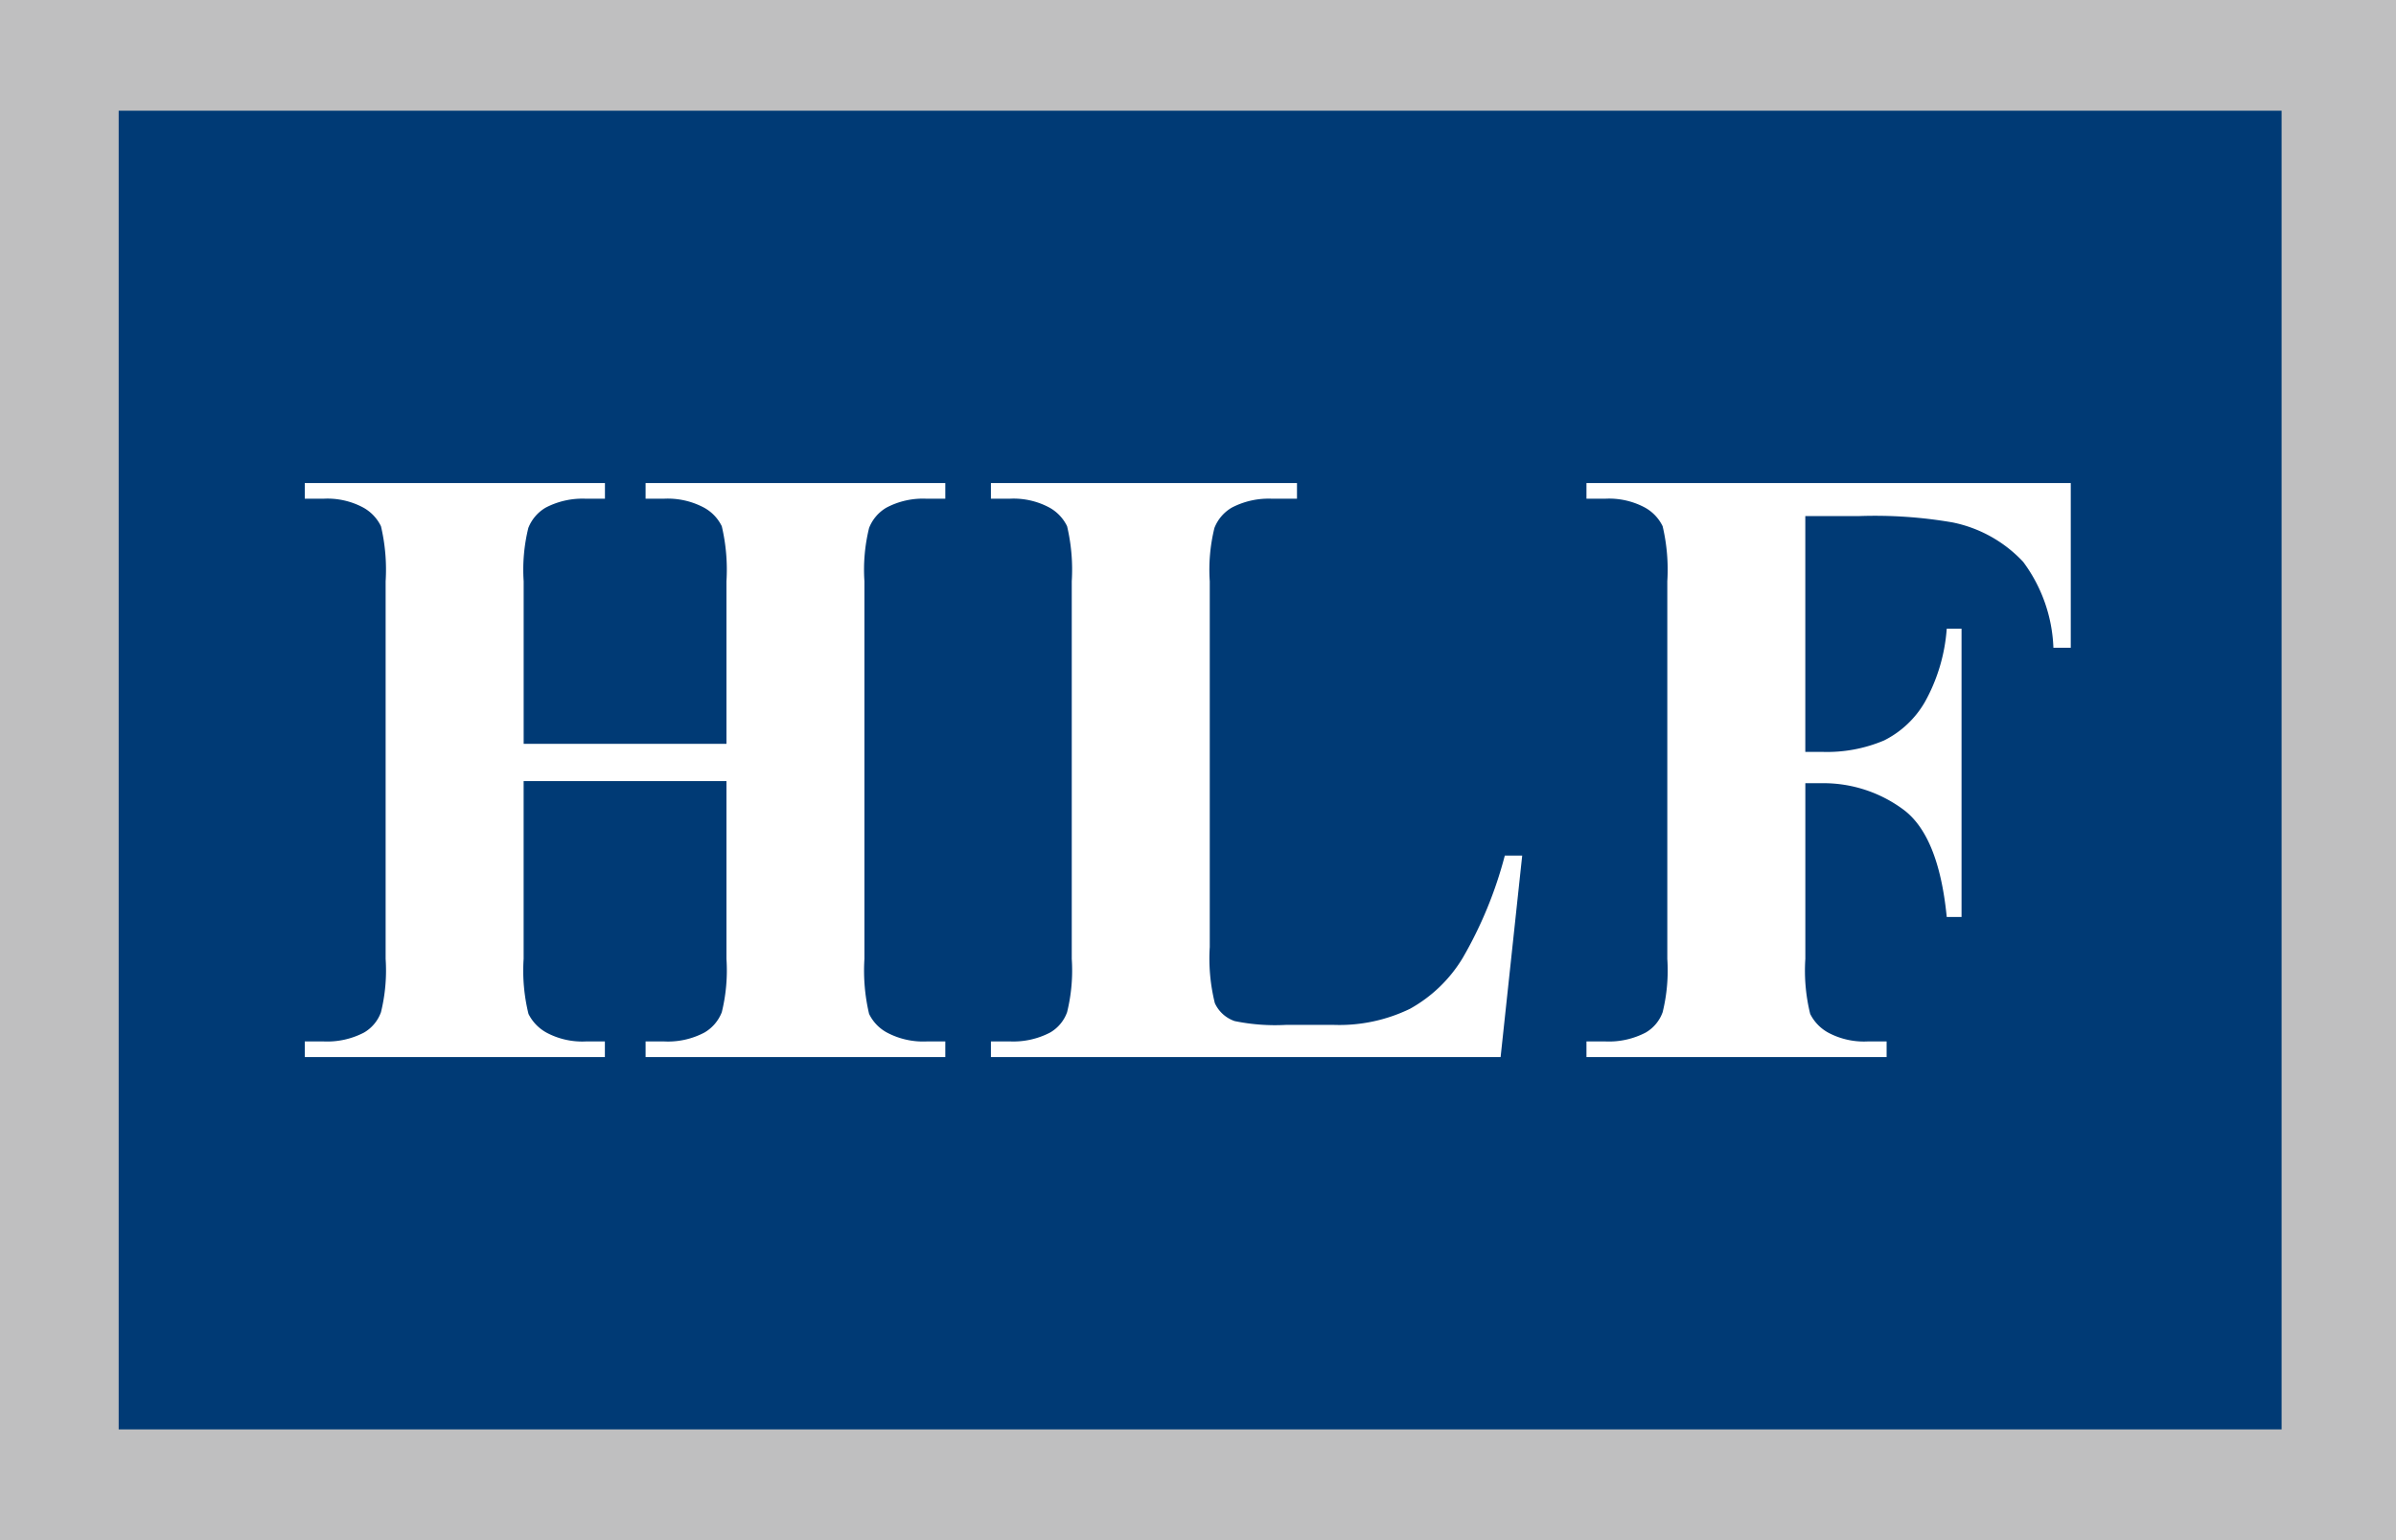 <svg id="Layer_1" data-name="Layer 1" xmlns="http://www.w3.org/2000/svg" width="77" height="49.5" viewBox="0 0 77 49.5"><defs><style>.cls-1{fill:#bfbfc0;}.cls-2{fill:#003a75;}.cls-3{fill:#fff;}</style></defs><title>HardwickLaw</title><rect class="cls-1" width="77" height="49.5"/><rect class="cls-2" x="3.814" y="3.558" width="69.509" height="42.383"/><path class="cls-3" d="M16.828,25.104v5.714a5.802,5.802,0,0,0,.156,1.769,1.395,1.395,0,0,0,.612.619,2.436,2.436,0,0,0,1.231.266h.612v.503H9.795v-.503h.612a2.551,2.551,0,0,0,1.292-.286,1.239,1.239,0,0,0,.544-.653,5.613,5.613,0,0,0,.15-1.714V18.682a6.078,6.078,0,0,0-.15-1.769,1.36,1.36,0,0,0-.605-.619,2.437,2.437,0,0,0-1.231-.266H9.795V15.526h9.646v.503h-.612a2.55,2.55,0,0,0-1.292.286,1.304,1.304,0,0,0-.558.653,5.601,5.601,0,0,0-.15,1.714V23.907h6.517V18.682a6.078,6.078,0,0,0-.15-1.769,1.355,1.355,0,0,0-.612-.619,2.477,2.477,0,0,0-1.238-.266h-.599V15.526h9.632v.503h-.599a2.504,2.504,0,0,0-1.292.286,1.304,1.304,0,0,0-.558.653,5.601,5.601,0,0,0-.15,1.714V30.818a6.058,6.058,0,0,0,.15,1.769,1.348,1.348,0,0,0,.612.619,2.476,2.476,0,0,0,1.238.266h.599v.503H20.747v-.503h.599a2.505,2.505,0,0,0,1.292-.286,1.3,1.3,0,0,0,.558-.653,5.613,5.613,0,0,0,.15-1.714v-5.714Z"/><path class="cls-3" d="M48.919,27.498l-.694,6.476H31.845v-.503h.612a2.551,2.551,0,0,0,1.292-.286,1.239,1.239,0,0,0,.544-.653,5.613,5.613,0,0,0,.15-1.714V18.682a6.078,6.078,0,0,0-.15-1.769,1.36,1.36,0,0,0-.605-.619,2.437,2.437,0,0,0-1.231-.266h-.612V15.526h9.836v.503h-.803a2.55,2.55,0,0,0-1.292.286,1.304,1.304,0,0,0-.558.653,5.601,5.601,0,0,0-.15,1.714V30.437a5.961,5.961,0,0,0,.163,1.803,1.085,1.085,0,0,0,.639.578,6.472,6.472,0,0,0,1.646.122h1.537a5.202,5.202,0,0,0,2.449-.517,4.562,4.562,0,0,0,1.694-1.633,13.217,13.217,0,0,0,1.354-3.292Z"/><path class="cls-3" d="M58.017,16.587V24.165H58.548a4.69,4.69,0,0,0,2-.367,3.13,3.13,0,0,0,1.313-1.238,5.668,5.668,0,0,0,.701-2.354H63.038v9.265h-.476q-.259-2.625-1.408-3.462a4.312,4.312,0,0,0-2.605-.837h-.531v5.646a5.801,5.801,0,0,0,.156,1.769,1.395,1.395,0,0,0,.612.619,2.437,2.437,0,0,0,1.232.266h.612v.503H50.984v-.503h.612a2.551,2.551,0,0,0,1.292-.286,1.239,1.239,0,0,0,.544-.653,5.613,5.613,0,0,0,.15-1.714V18.682a6.078,6.078,0,0,0-.15-1.769,1.36,1.36,0,0,0-.605-.619,2.437,2.437,0,0,0-1.231-.266h-.612V15.526H66.548v5.292h-.558a4.918,4.918,0,0,0-.973-2.762,4.264,4.264,0,0,0-2.265-1.265,14.67,14.67,0,0,0-3.02-.204Z"/></svg>